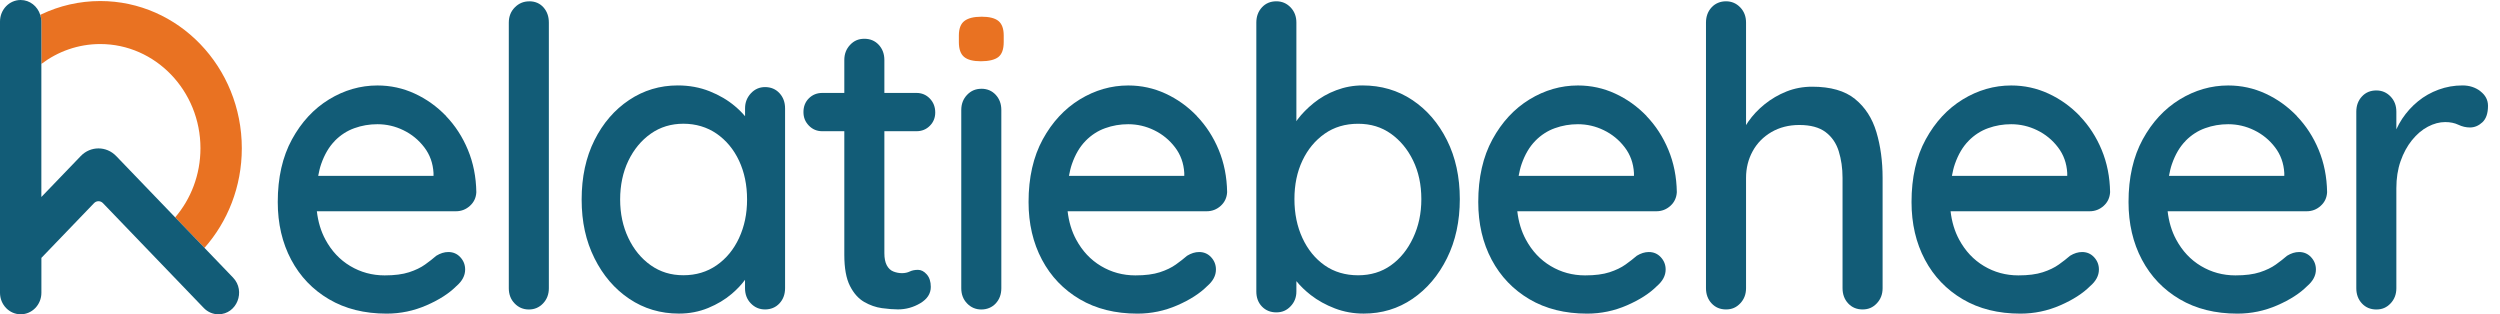 <svg width="175" height="22" viewBox="0 0 175 22" fill="none" xmlns="http://www.w3.org/2000/svg">
<g clip-path="url(#clip0_112_778)">
<path d="M31.229 8.124C30.583 7.453 29.85 6.929 29.029 6.551C28.208 6.172 27.336 5.983 26.421 5.983C25.225 5.983 24.095 6.31 23.031 6.959C21.966 7.612 21.101 8.542 20.438 9.756C19.775 10.97 19.443 12.433 19.443 14.141C19.443 15.657 19.757 17.002 20.382 18.179C21.007 19.356 21.89 20.277 23.031 20.948C24.172 21.619 25.515 21.954 27.067 21.954C28.037 21.954 28.967 21.759 29.856 21.372C30.745 20.985 31.44 20.536 31.944 20.03C32.355 19.679 32.56 19.292 32.56 18.865C32.56 18.536 32.449 18.249 32.223 18.005C31.997 17.761 31.718 17.642 31.381 17.642C31.1 17.642 30.821 17.731 30.539 17.904C30.317 18.1 30.052 18.304 29.756 18.517C29.457 18.731 29.085 18.911 28.636 19.057C28.187 19.203 27.618 19.277 26.926 19.277C26.049 19.277 25.245 19.057 24.515 18.621C23.784 18.185 23.207 17.566 22.778 16.77C22.462 16.184 22.265 15.523 22.18 14.788H31.915C32.288 14.788 32.616 14.663 32.895 14.409C33.176 14.156 33.326 13.836 33.343 13.449C33.326 12.382 33.129 11.393 32.754 10.491C32.379 9.588 31.871 8.801 31.226 8.13L31.229 8.124ZM23.435 9.859C23.837 9.451 24.295 9.155 24.808 8.972C25.321 8.786 25.858 8.695 26.421 8.695C27.058 8.695 27.665 8.835 28.243 9.118C28.821 9.399 29.308 9.798 29.701 10.314C30.094 10.829 30.308 11.427 30.346 12.107V12.311H22.274C22.33 12.016 22.394 11.732 22.482 11.482C22.717 10.811 23.034 10.271 23.435 9.866V9.859Z" fill="#125C77"/>
<path d="M37.045 0.094C36.652 0.094 36.314 0.235 36.036 0.518C35.757 0.799 35.616 1.156 35.616 1.583V20.176C35.616 20.603 35.751 20.96 36.024 21.241C36.294 21.521 36.625 21.664 37.018 21.664C37.411 21.664 37.743 21.524 38.013 21.241C38.282 20.957 38.42 20.603 38.42 20.176V1.58C38.42 1.153 38.294 0.799 38.042 0.515C37.79 0.235 37.458 0.091 37.048 0.091L37.045 0.094Z" fill="#125C77"/>
<path d="M53.556 6.096C53.163 6.096 52.832 6.242 52.562 6.532C52.292 6.825 52.154 7.172 52.154 7.581V8.136C51.952 7.895 51.72 7.663 51.453 7.438C50.949 7.011 50.356 6.66 49.673 6.389C48.989 6.117 48.247 5.98 47.444 5.98C46.191 5.98 45.056 6.322 44.038 7.002C43.02 7.682 42.211 8.618 41.612 9.813C41.014 11.009 40.715 12.393 40.715 13.967C40.715 15.541 41.014 16.873 41.612 18.075C42.211 19.279 43.023 20.228 44.05 20.917C45.076 21.606 46.235 21.951 47.526 21.951C48.256 21.951 48.936 21.82 49.573 21.558C50.209 21.295 50.761 20.966 51.227 20.566C51.597 20.249 51.905 19.923 52.151 19.587V20.173C52.151 20.6 52.286 20.957 52.559 21.237C52.829 21.518 53.16 21.661 53.553 21.661C53.946 21.661 54.301 21.521 54.562 21.237C54.823 20.957 54.955 20.6 54.955 20.173V7.584C54.955 7.157 54.823 6.803 54.562 6.52C54.301 6.239 53.964 6.096 53.553 6.096H53.556ZM50.165 18.569C49.494 19.035 48.716 19.267 47.839 19.267C46.962 19.267 46.217 19.035 45.554 18.569C44.892 18.102 44.367 17.465 43.985 16.66C43.601 15.855 43.41 14.955 43.41 13.964C43.41 12.973 43.601 12.052 43.985 11.253C44.37 10.457 44.892 9.826 45.554 9.359C46.217 8.892 46.98 8.661 47.839 8.661C48.699 8.661 49.494 8.895 50.165 9.359C50.837 9.826 51.362 10.457 51.735 11.253C52.107 12.049 52.295 12.954 52.295 13.964C52.295 14.973 52.107 15.855 51.735 16.66C51.362 17.465 50.837 18.102 50.165 18.569Z" fill="#125C77"/>
<path d="M64.15 9.185C64.522 9.185 64.836 9.06 65.088 8.807C65.341 8.554 65.467 8.243 65.467 7.874C65.467 7.487 65.341 7.16 65.088 6.898C64.836 6.636 64.522 6.505 64.15 6.505H61.906V4.202C61.906 3.775 61.774 3.421 61.513 3.138C61.252 2.857 60.915 2.714 60.504 2.714C60.093 2.714 59.779 2.854 59.51 3.138C59.24 3.421 59.102 3.775 59.102 4.202V6.505H57.559C57.187 6.505 56.873 6.633 56.621 6.883C56.368 7.136 56.242 7.456 56.242 7.843C56.242 8.231 56.368 8.53 56.621 8.792C56.873 9.054 57.187 9.185 57.559 9.185H59.102V17.84C59.102 18.773 59.234 19.496 59.495 20.011C59.756 20.527 60.087 20.899 60.489 21.134C60.891 21.365 61.308 21.512 61.736 21.57C62.164 21.628 62.54 21.658 62.856 21.658C63.417 21.658 63.939 21.512 64.426 21.222C64.912 20.929 65.156 20.551 65.156 20.084C65.156 19.715 65.062 19.423 64.874 19.209C64.687 18.996 64.481 18.889 64.258 18.889C64.035 18.889 63.842 18.929 63.684 19.005C63.525 19.081 63.343 19.121 63.138 19.121C62.933 19.121 62.73 19.081 62.537 19.005C62.34 18.929 62.188 18.782 62.073 18.569C61.962 18.355 61.906 18.075 61.906 17.724V9.185H64.15Z" fill="#125C77"/>
<path d="M68.691 6.215C68.298 6.215 67.967 6.355 67.697 6.639C67.427 6.919 67.289 7.276 67.289 7.703V20.176C67.289 20.603 67.424 20.96 67.697 21.241C67.967 21.521 68.301 21.664 68.691 21.664C69.081 21.664 69.439 21.524 69.7 21.241C69.961 20.96 70.093 20.603 70.093 20.176V7.7C70.093 7.273 69.961 6.919 69.7 6.636C69.439 6.355 69.102 6.212 68.691 6.212V6.215Z" fill="#125C77"/>
<path d="M68.69 1.171C68.168 1.171 67.775 1.269 67.514 1.464C67.253 1.659 67.121 1.997 67.121 2.482V2.949C67.121 3.434 67.241 3.778 67.485 3.983C67.728 4.187 68.121 4.288 68.661 4.288C69.201 4.288 69.629 4.19 69.881 3.995C70.133 3.8 70.26 3.452 70.26 2.946V2.479C70.26 2.013 70.139 1.677 69.896 1.473C69.652 1.269 69.251 1.168 68.69 1.168V1.171Z" fill="#E97222"/>
<path d="M83.784 8.124C83.139 7.453 82.406 6.929 81.585 6.551C80.763 6.172 79.892 5.983 78.977 5.983C77.78 5.983 76.651 6.31 75.586 6.959C74.522 7.612 73.656 8.542 72.993 9.756C72.331 10.97 71.999 12.433 71.999 14.141C71.999 15.657 72.313 17.002 72.938 18.179C73.562 19.356 74.448 20.277 75.586 20.948C76.727 21.619 78.071 21.954 79.622 21.954C80.593 21.954 81.523 21.759 82.412 21.372C83.3 20.985 83.996 20.536 84.5 20.03C84.911 19.679 85.116 19.292 85.116 18.865C85.116 18.536 85.004 18.249 84.779 18.005C84.553 17.761 84.274 17.642 83.937 17.642C83.658 17.642 83.377 17.731 83.095 17.904C82.869 18.1 82.608 18.304 82.309 18.517C82.01 18.731 81.637 18.911 81.189 19.057C80.74 19.203 80.171 19.277 79.478 19.277C78.599 19.277 77.795 19.057 77.067 18.621C76.337 18.185 75.759 17.566 75.331 16.77C75.014 16.184 74.818 15.523 74.733 14.788H84.468C84.84 14.788 85.169 14.663 85.45 14.409C85.729 14.156 85.879 13.836 85.899 13.449C85.882 12.382 85.685 11.393 85.31 10.491C84.934 9.588 84.427 8.801 83.781 8.13L83.784 8.124ZM75.991 9.859C76.393 9.451 76.85 9.155 77.364 8.972C77.877 8.786 78.414 8.695 78.974 8.695C79.611 8.695 80.218 8.835 80.796 9.118C81.373 9.399 81.86 9.798 82.253 10.314C82.646 10.829 82.86 11.427 82.899 12.107V12.311H74.827C74.882 12.016 74.947 11.732 75.035 11.482C75.269 10.811 75.586 10.271 75.988 9.866L75.991 9.859Z" fill="#125C77"/>
<path d="M98.863 7.002C97.846 6.322 96.681 5.98 95.373 5.98C94.737 5.98 94.126 6.093 93.537 6.316C92.947 6.538 92.425 6.837 91.968 7.206C91.51 7.575 91.132 7.959 90.832 8.359C90.8 8.402 90.777 8.441 90.747 8.484V1.58C90.747 1.153 90.612 0.799 90.34 0.515C90.07 0.235 89.738 0.091 89.345 0.091C88.935 0.091 88.597 0.232 88.336 0.515C88.075 0.796 87.943 1.153 87.943 1.58V20.408C87.943 20.835 88.075 21.186 88.336 21.457C88.597 21.728 88.935 21.866 89.345 21.866C89.756 21.866 90.07 21.725 90.34 21.442C90.61 21.161 90.747 20.817 90.747 20.408V19.679C91.026 20.021 91.361 20.347 91.756 20.655C92.243 21.033 92.804 21.344 93.44 21.588C94.077 21.832 94.748 21.951 95.458 21.951C96.728 21.951 97.869 21.606 98.878 20.917C99.887 20.228 100.691 19.28 101.289 18.075C101.887 16.87 102.187 15.492 102.187 13.937C102.187 12.381 101.887 11.009 101.289 9.814C100.691 8.618 99.884 7.682 98.863 7.002ZM98.919 16.648C98.535 17.465 98.019 18.105 97.365 18.572C96.71 19.039 95.945 19.27 95.065 19.27C94.185 19.27 93.387 19.039 92.724 18.572C92.061 18.105 91.542 17.468 91.17 16.663C90.797 15.858 90.61 14.949 90.61 13.937C90.61 12.924 90.797 12.027 91.17 11.241C91.542 10.454 92.061 9.829 92.724 9.362C93.387 8.896 94.168 8.664 95.065 8.664C95.963 8.664 96.71 8.899 97.365 9.362C98.019 9.829 98.538 10.454 98.919 11.241C99.3 12.027 99.494 12.927 99.494 13.937C99.494 14.946 99.303 15.83 98.919 16.648Z" fill="#125C77"/>
<path d="M115.263 8.124C114.618 7.453 113.884 6.929 113.063 6.551C112.242 6.172 111.371 5.983 110.455 5.983C109.259 5.983 108.129 6.31 107.065 6.959C106 7.612 105.135 8.542 104.472 9.756C103.809 10.97 103.478 12.433 103.478 14.141C103.478 15.657 103.791 17.002 104.416 18.179C105.041 19.356 105.927 20.277 107.065 20.948C108.206 21.619 109.549 21.954 111.101 21.954C112.072 21.954 113.001 21.759 113.89 21.372C114.779 20.985 115.474 20.536 115.979 20.03C116.389 19.679 116.595 19.292 116.595 18.865C116.595 18.536 116.483 18.249 116.257 18.005C116.031 17.761 115.753 17.642 115.415 17.642C115.137 17.642 114.855 17.731 114.574 17.904C114.348 18.1 114.087 18.304 113.788 18.517C113.488 18.731 113.116 18.911 112.667 19.057C112.218 19.203 111.649 19.277 110.957 19.277C110.077 19.277 109.273 19.057 108.546 18.621C107.816 18.185 107.238 17.566 106.81 16.77C106.493 16.184 106.296 15.523 106.211 14.788H115.946C116.319 14.788 116.647 14.663 116.929 14.409C117.208 14.156 117.357 13.836 117.378 13.449C117.36 12.382 117.164 11.393 116.788 10.491C116.413 9.588 115.905 8.801 115.26 8.13L115.263 8.124ZM107.47 9.859C107.871 9.451 108.329 9.155 108.842 8.972C109.356 8.786 109.892 8.695 110.453 8.695C111.089 8.695 111.696 8.835 112.274 9.118C112.852 9.399 113.339 9.798 113.732 10.314C114.125 10.829 114.339 11.427 114.377 12.107V12.311H106.305C106.361 12.016 106.425 11.732 106.513 11.482C106.748 10.811 107.065 10.271 107.467 9.866L107.47 9.859Z" fill="#125C77"/>
<path d="M129.852 6.929C129.142 6.355 128.142 6.069 126.852 6.069C126.215 6.069 125.617 6.181 125.056 6.404C124.496 6.627 123.986 6.926 123.528 7.295C123.071 7.664 122.686 8.072 122.378 8.517C122.323 8.597 122.273 8.676 122.223 8.758V1.58C122.223 1.153 122.088 0.799 121.815 0.515C121.545 0.235 121.211 0.091 120.821 0.091C120.431 0.091 120.073 0.232 119.812 0.515C119.551 0.796 119.419 1.153 119.419 1.58V20.173C119.419 20.6 119.551 20.957 119.812 21.237C120.073 21.518 120.41 21.661 120.821 21.661C121.232 21.661 121.545 21.521 121.815 21.237C122.085 20.954 122.223 20.6 122.223 20.173V12.451C122.223 11.771 122.378 11.149 122.686 10.585C122.994 10.021 123.434 9.576 124.003 9.243C124.572 8.914 125.224 8.749 125.951 8.749C126.737 8.749 127.347 8.914 127.787 9.243C128.227 9.573 128.535 10.021 128.711 10.585C128.887 11.149 128.978 11.771 128.978 12.451V20.173C128.978 20.6 129.11 20.957 129.371 21.237C129.632 21.518 129.969 21.661 130.38 21.661C130.791 21.661 131.105 21.521 131.374 21.237C131.644 20.954 131.782 20.6 131.782 20.173V12.451C131.782 11.287 131.638 10.216 131.348 9.246C131.058 8.277 130.559 7.502 129.849 6.929H129.852Z" fill="#125C77"/>
<path d="M145.592 8.124C144.947 7.453 144.213 6.929 143.392 6.551C142.571 6.172 141.7 5.983 140.785 5.983C139.588 5.983 138.459 6.31 137.394 6.959C136.329 7.612 135.464 8.542 134.801 9.756C134.138 10.97 133.807 12.433 133.807 14.141C133.807 15.657 134.12 17.002 134.745 18.179C135.37 19.356 136.256 20.277 137.394 20.948C138.535 21.619 139.878 21.954 141.43 21.954C142.401 21.954 143.331 21.759 144.219 21.372C145.108 20.985 145.803 20.536 146.308 20.03C146.718 19.679 146.924 19.292 146.924 18.865C146.924 18.536 146.812 18.249 146.586 18.005C146.36 17.761 146.082 17.642 145.745 17.642C145.466 17.642 145.184 17.731 144.903 17.904C144.677 18.1 144.416 18.304 144.117 18.517C143.817 18.731 143.445 18.911 142.996 19.057C142.547 19.203 141.978 19.277 141.286 19.277C140.406 19.277 139.603 19.057 138.875 18.621C138.145 18.185 137.567 17.566 137.139 16.77C136.822 16.184 136.625 15.523 136.54 14.788H146.275C146.648 14.788 146.976 14.663 147.258 14.409C147.537 14.156 147.686 13.836 147.707 13.449C147.689 12.382 147.493 11.393 147.117 10.491C146.742 9.588 146.234 8.801 145.589 8.13L145.592 8.124ZM137.799 9.859C138.2 9.451 138.658 9.155 139.171 8.972C139.685 8.786 140.221 8.695 140.782 8.695C141.418 8.695 142.025 8.835 142.603 9.118C143.181 9.399 143.668 9.798 144.061 10.314C144.454 10.829 144.668 11.427 144.706 12.107V12.311H136.634C136.69 12.016 136.754 11.732 136.842 11.482C137.077 10.811 137.394 10.271 137.796 9.866L137.799 9.859Z" fill="#125C77"/>
<path d="M160.782 8.124C160.137 7.453 159.404 6.929 158.583 6.551C157.761 6.172 156.89 5.983 155.975 5.983C154.778 5.983 153.649 6.31 152.584 6.959C151.52 7.612 150.654 8.542 149.991 9.756C149.329 10.97 148.997 12.433 148.997 14.141C148.997 15.657 149.311 17.002 149.936 18.179C150.56 19.356 151.443 20.277 152.584 20.948C153.725 21.619 155.069 21.954 156.62 21.954C157.591 21.954 158.521 21.759 159.41 21.372C160.298 20.985 160.994 20.536 161.498 20.03C161.909 19.679 162.114 19.292 162.114 18.865C162.114 18.536 162.003 18.249 161.777 18.005C161.551 17.761 161.272 17.642 160.935 17.642C160.653 17.642 160.375 17.731 160.093 17.904C159.87 18.1 159.606 18.304 159.31 18.517C159.011 18.731 158.638 18.911 158.19 19.057C157.741 19.203 157.172 19.277 156.479 19.277C155.602 19.277 154.799 19.057 154.068 18.621C153.338 18.185 152.76 17.566 152.332 16.77C152.015 16.184 151.819 15.523 151.734 14.788H161.469C161.841 14.788 162.17 14.663 162.448 14.409C162.73 14.156 162.88 13.836 162.897 13.449C162.88 12.382 162.683 11.393 162.308 10.491C161.935 9.588 161.425 8.801 160.779 8.13L160.782 8.124ZM152.989 9.859C153.391 9.451 153.848 9.155 154.362 8.972C154.875 8.786 155.412 8.695 155.975 8.695C156.611 8.695 157.219 8.835 157.796 9.118C158.374 9.399 158.861 9.798 159.254 10.314C159.647 10.829 159.861 11.427 159.9 12.107V12.311H151.828C151.883 12.016 151.948 11.732 152.036 11.482C152.27 10.811 152.587 10.271 152.989 9.866V9.859Z" fill="#125C77"/>
<path d="M173.635 6.389C173.28 6.117 172.861 5.98 172.374 5.98C171.793 5.98 171.239 6.078 170.705 6.273C170.174 6.468 169.69 6.739 169.262 7.09C168.831 7.441 168.464 7.849 168.153 8.313C167.998 8.548 167.863 8.795 167.745 9.051V7.819C167.745 7.392 167.611 7.038 167.338 6.755C167.068 6.474 166.736 6.331 166.343 6.331C165.933 6.331 165.595 6.471 165.334 6.755C165.073 7.035 164.941 7.392 164.941 7.819V20.176C164.941 20.603 165.073 20.96 165.334 21.24C165.595 21.521 165.933 21.664 166.343 21.664C166.754 21.664 167.068 21.524 167.338 21.24C167.608 20.957 167.745 20.603 167.745 20.176V13.18C167.745 12.482 167.842 11.851 168.039 11.286C168.235 10.722 168.502 10.231 168.837 9.813C169.174 9.396 169.546 9.081 169.957 8.865C170.368 8.651 170.77 8.545 171.163 8.545C171.517 8.545 171.825 8.609 172.087 8.734C172.348 8.859 172.62 8.923 172.899 8.923C173.216 8.923 173.506 8.801 173.767 8.56C174.028 8.316 174.16 7.935 174.16 7.407C174.16 6.999 173.981 6.66 173.626 6.389H173.635Z" fill="#125C77"/>
<path d="M2.895 4.477C4.05 3.602 5.476 3.083 7.016 3.083C10.884 3.083 14.032 6.355 14.032 10.378C14.032 12.232 13.363 13.928 12.26 15.218L14.313 17.352C15.935 15.517 16.927 13.071 16.927 10.381C16.927 4.687 12.489 0.073 7.016 0.073C5.546 0.073 4.15 0.406 2.895 1.003C2.868 1.016 2.845 1.031 2.818 1.043C2.862 1.189 2.895 1.342 2.895 1.504V4.477Z" fill="#E97222"/>
<path d="M14.314 17.349L12.261 15.215L8.134 10.924C7.447 10.21 6.338 10.21 5.652 10.924L2.895 13.79V1.507C2.895 1.345 2.863 1.192 2.819 1.046C2.631 0.442 2.091 0 1.446 0C0.648 0 0 0.674 0 1.507V20.494C0 21.326 0.648 22 1.449 22C2.25 22 2.898 21.326 2.898 20.494V18.051L3.963 16.944L6.585 14.217C6.755 14.04 7.034 14.04 7.204 14.217L9.905 17.026L12.049 19.255L14.264 21.558C14.537 21.841 14.903 22 15.287 22C16.578 22 17.223 20.378 16.311 19.429L14.311 17.349H14.314Z" fill="#125C77"/>
</g>
<defs>
<clipPath id="clip0_112_778">
<rect width="174.167" height="22" fill="white"/>
</clipPath>
</defs>
</svg>
